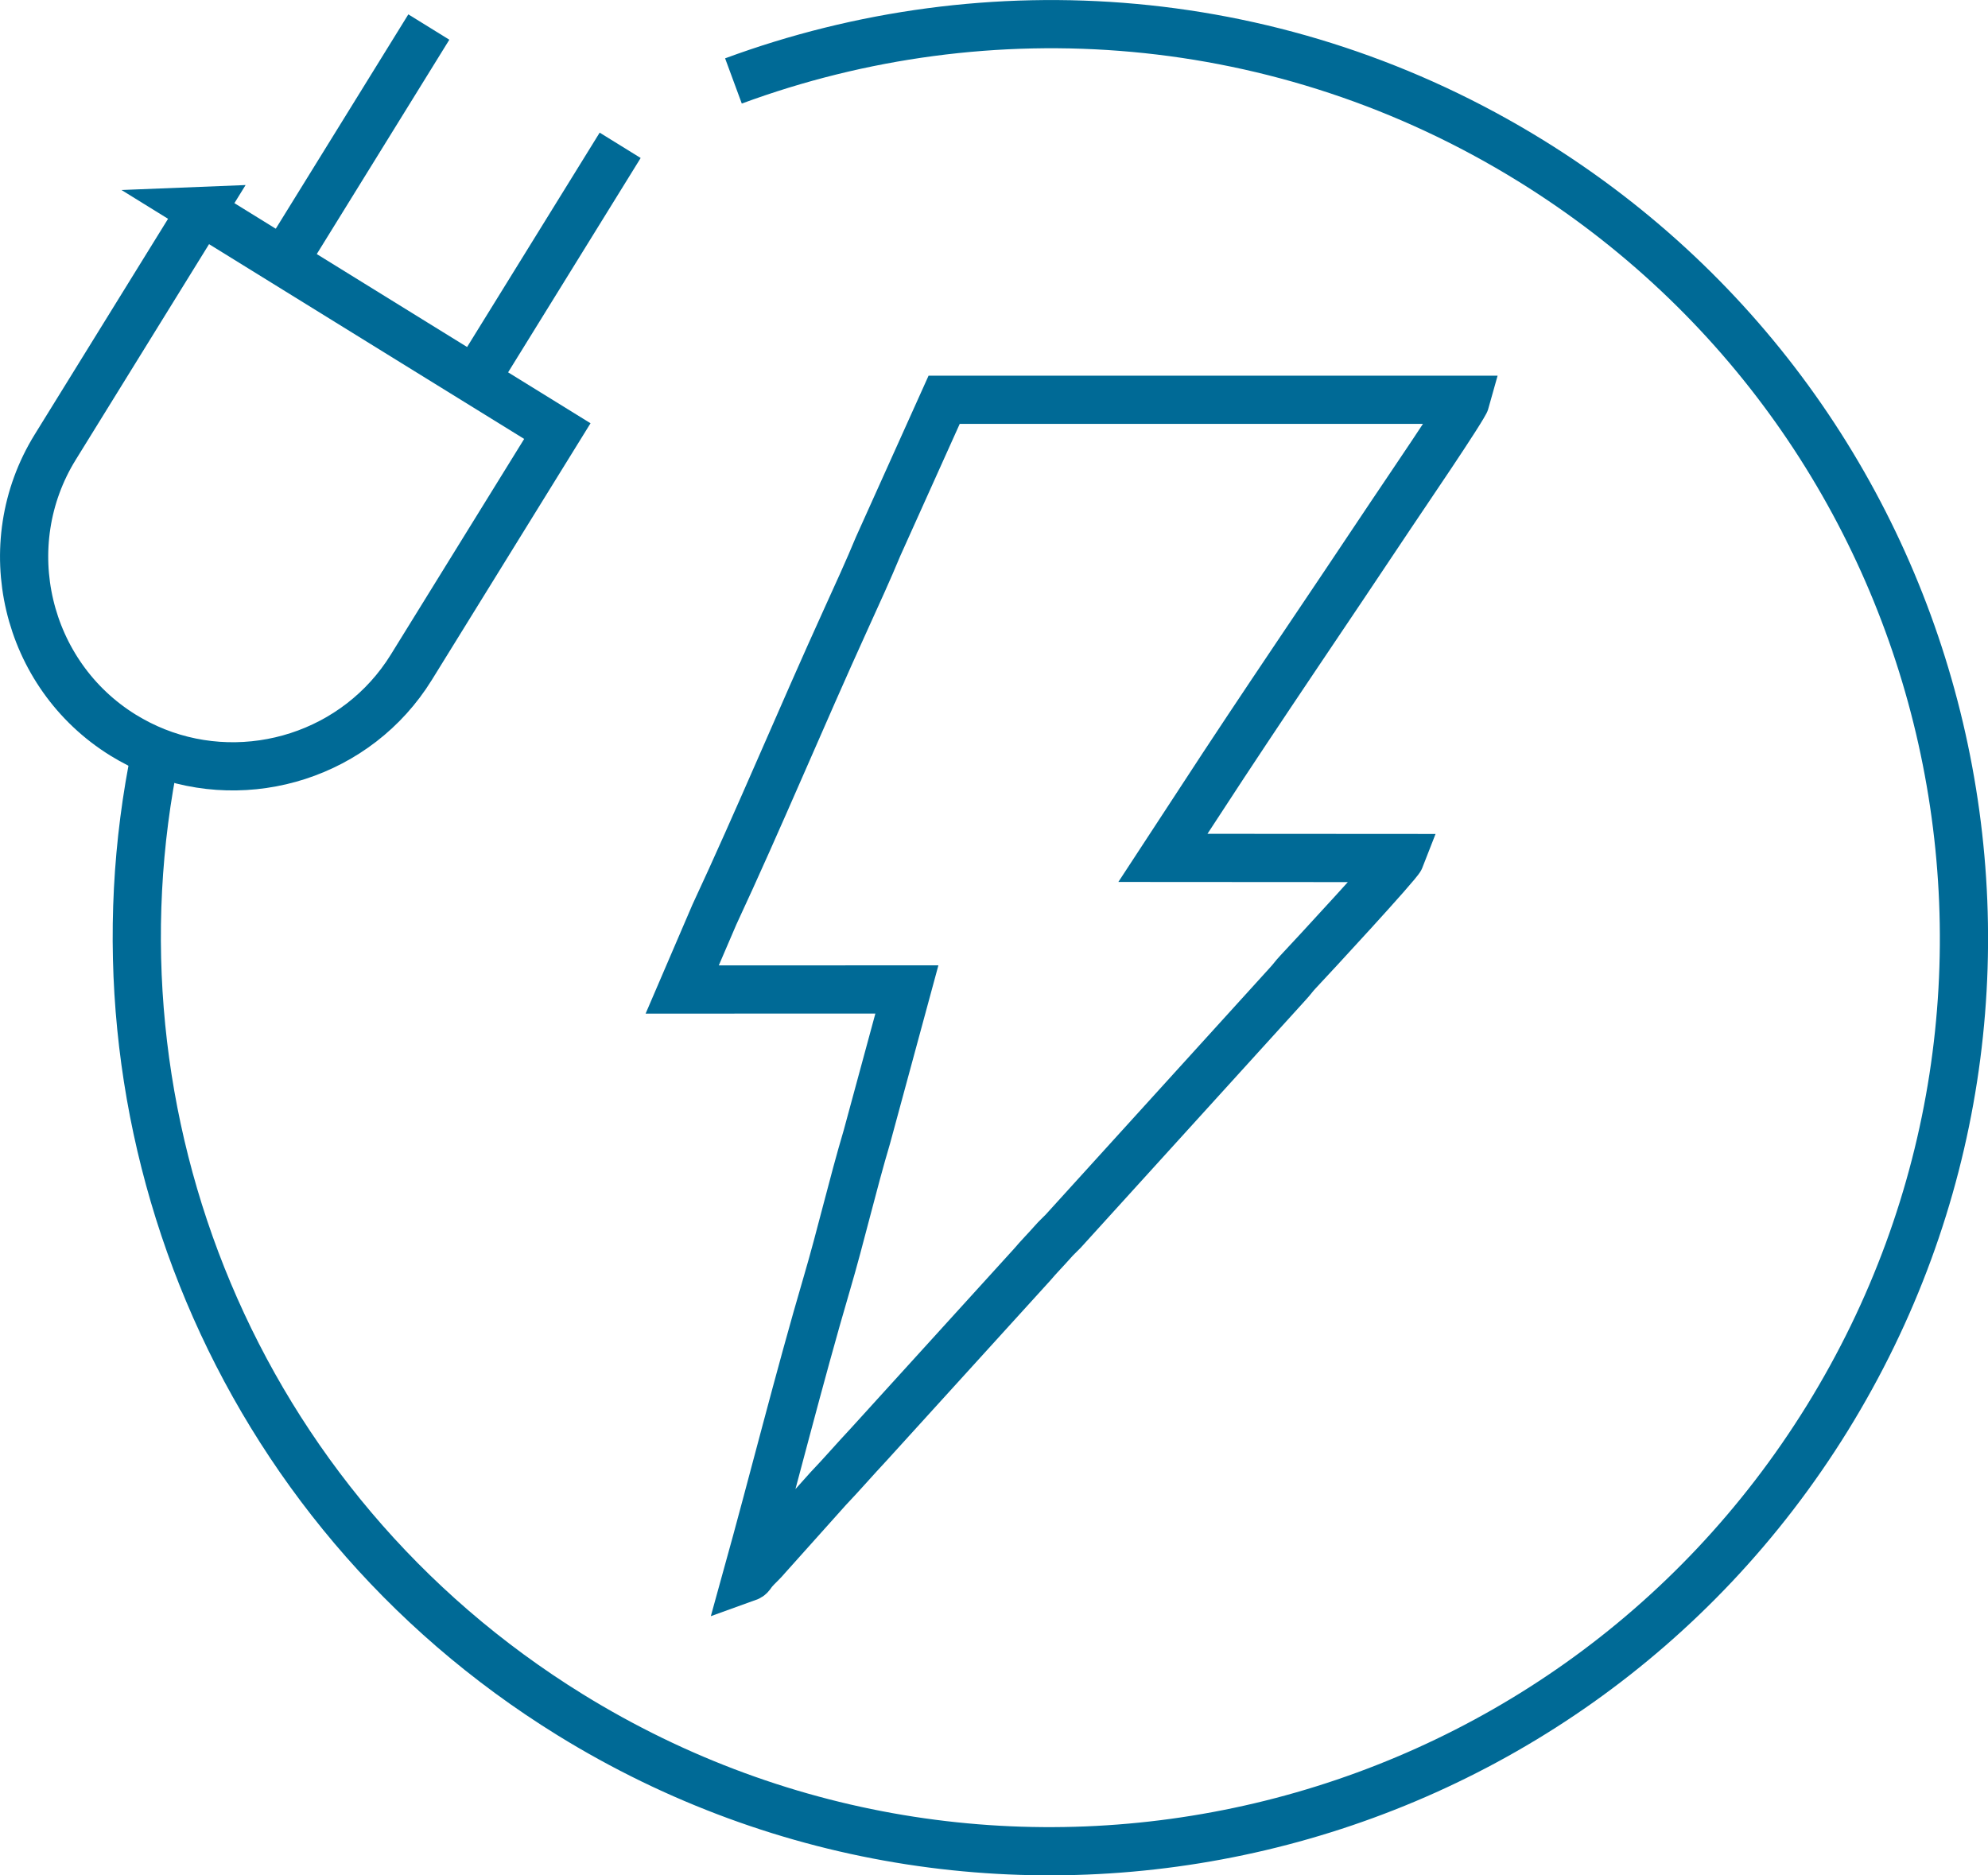<?xml version="1.0" encoding="UTF-8"?> <!-- Creator: CorelDRAW 2021.5 --> <svg xmlns="http://www.w3.org/2000/svg" xmlns:xlink="http://www.w3.org/1999/xlink" xmlns:xodm="http://www.corel.com/coreldraw/odm/2003" xml:space="preserve" width="82.425mm" height="77.755mm" style="shape-rendering:geometricPrecision; text-rendering:geometricPrecision; image-rendering:optimizeQuality; fill-rule:evenodd; clip-rule:evenodd" viewBox="0 0 254.46 240.04"> <defs> <style type="text/css"> <![CDATA[ .str0 {stroke:#006A96;stroke-width:6.17;stroke-miterlimit:22.926} .fil0 {fill:none} ]]> </style> </defs> <g id="Слой_x0020_1">  <path class="fil0 str0" d="M87.33 126.66l28.75 -0.01 -5.12 18.87c-1.84,6.19 -3.33,12.66 -5.13,18.78 -3.5,11.9 -6.93,25.59 -10.28,37.66 0.67,-0.24 0.35,-0.27 1.28,-1.25 0.48,-0.5 0.85,-0.82 1.3,-1.36l7.87 -8.79c1.82,-1.91 3.4,-3.75 5.2,-5.67l20.92 -23.02c0.85,-1.01 1.69,-1.84 2.64,-2.92 0.47,-0.54 0.82,-0.83 1.31,-1.34l28.73 -31.64c0.54,-0.57 0.8,-0.99 1.34,-1.56 1.75,-1.85 12.82,-13.83 13.11,-14.58l-30.4 -0.02 4.79 -7.32c7.81,-12.01 16.41,-24.56 24.44,-36.64 1.26,-1.9 9.33,-13.71 9.59,-14.68l-66.82 -0 -8.45 18.77c-1.21,2.93 -2.7,6.18 -4.15,9.37 -5.64,12.39 -11.12,25.55 -16.81,37.76l-4.12 9.59z"></path> <g id="_1750071712048"> <path class="fil0 str0" d="M25.75 27l27.3 16.88 18.29 11.3 -18.69 30.23c-6.92,11.19 -20.88,15.51 -32.71,10.8 -1.43,-0.57 -2.82,-1.27 -4.17,-2.1l0 -0c-12.54,-7.75 -16.45,-24.35 -8.7,-36.88l18.69 -30.23z"></path> <path class="fil0 str0" d="M93.88 10.36c32.6,-12.03 70.2,-9.47 102.05,10.21 54.93,33.96 71.92,106.01 37.97,160.94 -33.96,54.93 -106.01,71.92 -160.94,37.97 -42.99,-26.58 -62.74,-76.49 -53.02,-123.27"></path> <g> <line class="fil0 str0" x1="36.3" y1="33.52" x2="54.89" y2="3.46"></line> <line class="fil0 str0" x1="60.79" y1="48.66" x2="79.38" y2="18.6"></line> </g> </g> </g> </svg> 